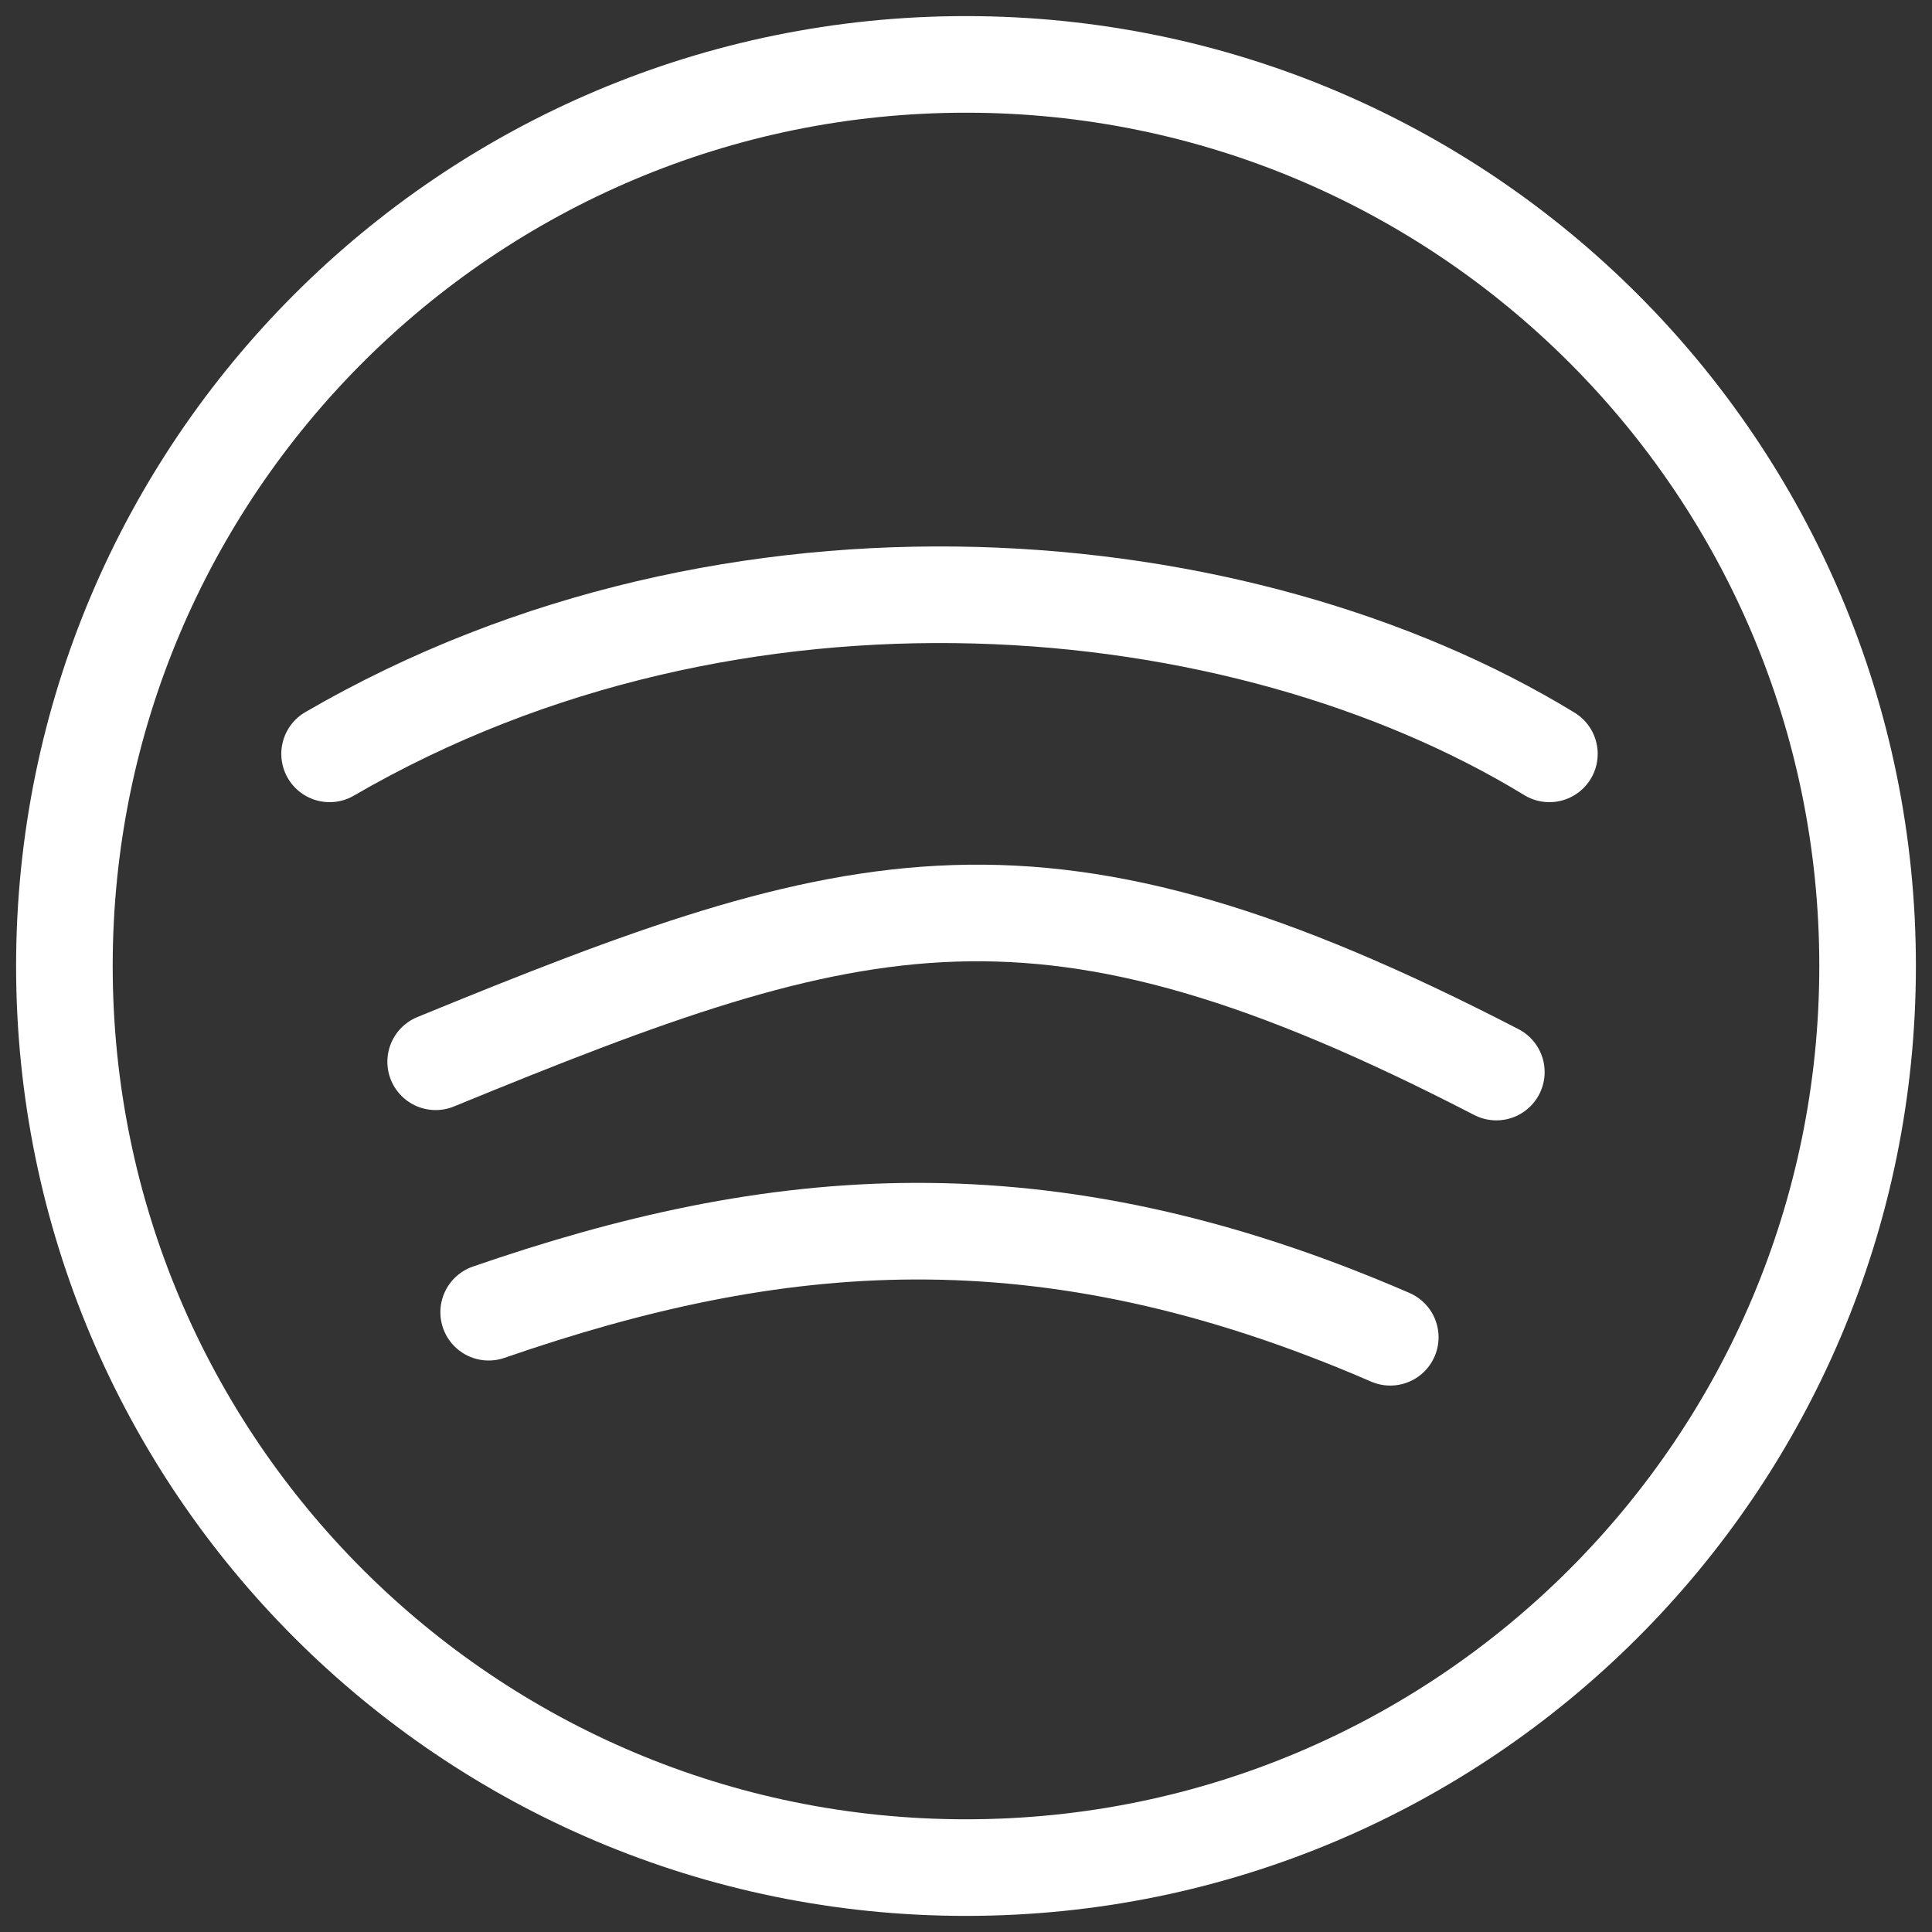 <?xml version="1.0" encoding="UTF-8"?>
<svg width="30px" height="30px" viewBox="0 0 30 30" version="1.1" xmlns="http://www.w3.org/2000/svg" xmlns:xlink="http://www.w3.org/1999/xlink">
    <rect x="0" y="0" width="30" height="30" fill="#333333" stroke="none"/>
    <!-- Generator: Sketch 61.2 (89653) - https://sketch.com -->
    <title>spotify@2x</title>
    <desc>Created with Sketch.</desc>
    <g id="Symbols" stroke="none" stroke-width="1" fill="none" fill-rule="evenodd" stroke-linecap="round" stroke-linejoin="round">
        <g id="Footer-02" transform="translate(-276, -87)" stroke="#FFFFFF" stroke-width="1.5">
            <g id="spotify" transform="translate(277, 88)">
                <path d="M28,14 C28,21.732 21.732,28 14,28 C6.268,28 0,21.732 0,14 C0,6.268 6.268,0 14,0 C21.732,0 28,6.268 28,14 Z" id="Stroke-174"></path>
                <path d="M4.118,10.706 C10.4,7.057 18.274,7.786 23.059,10.706" id="Stroke-176"></path>
                <path d="M5.765,15.487 C12.353,12.784 15.163,11.991 22.235,15.647" id="Stroke-178"></path>
                <path d="M6.588,19.376 C10.998,17.852 15.171,17.415 20.588,19.765" id="Stroke-180"></path>
            </g>
        </g>
    </g>
</svg>